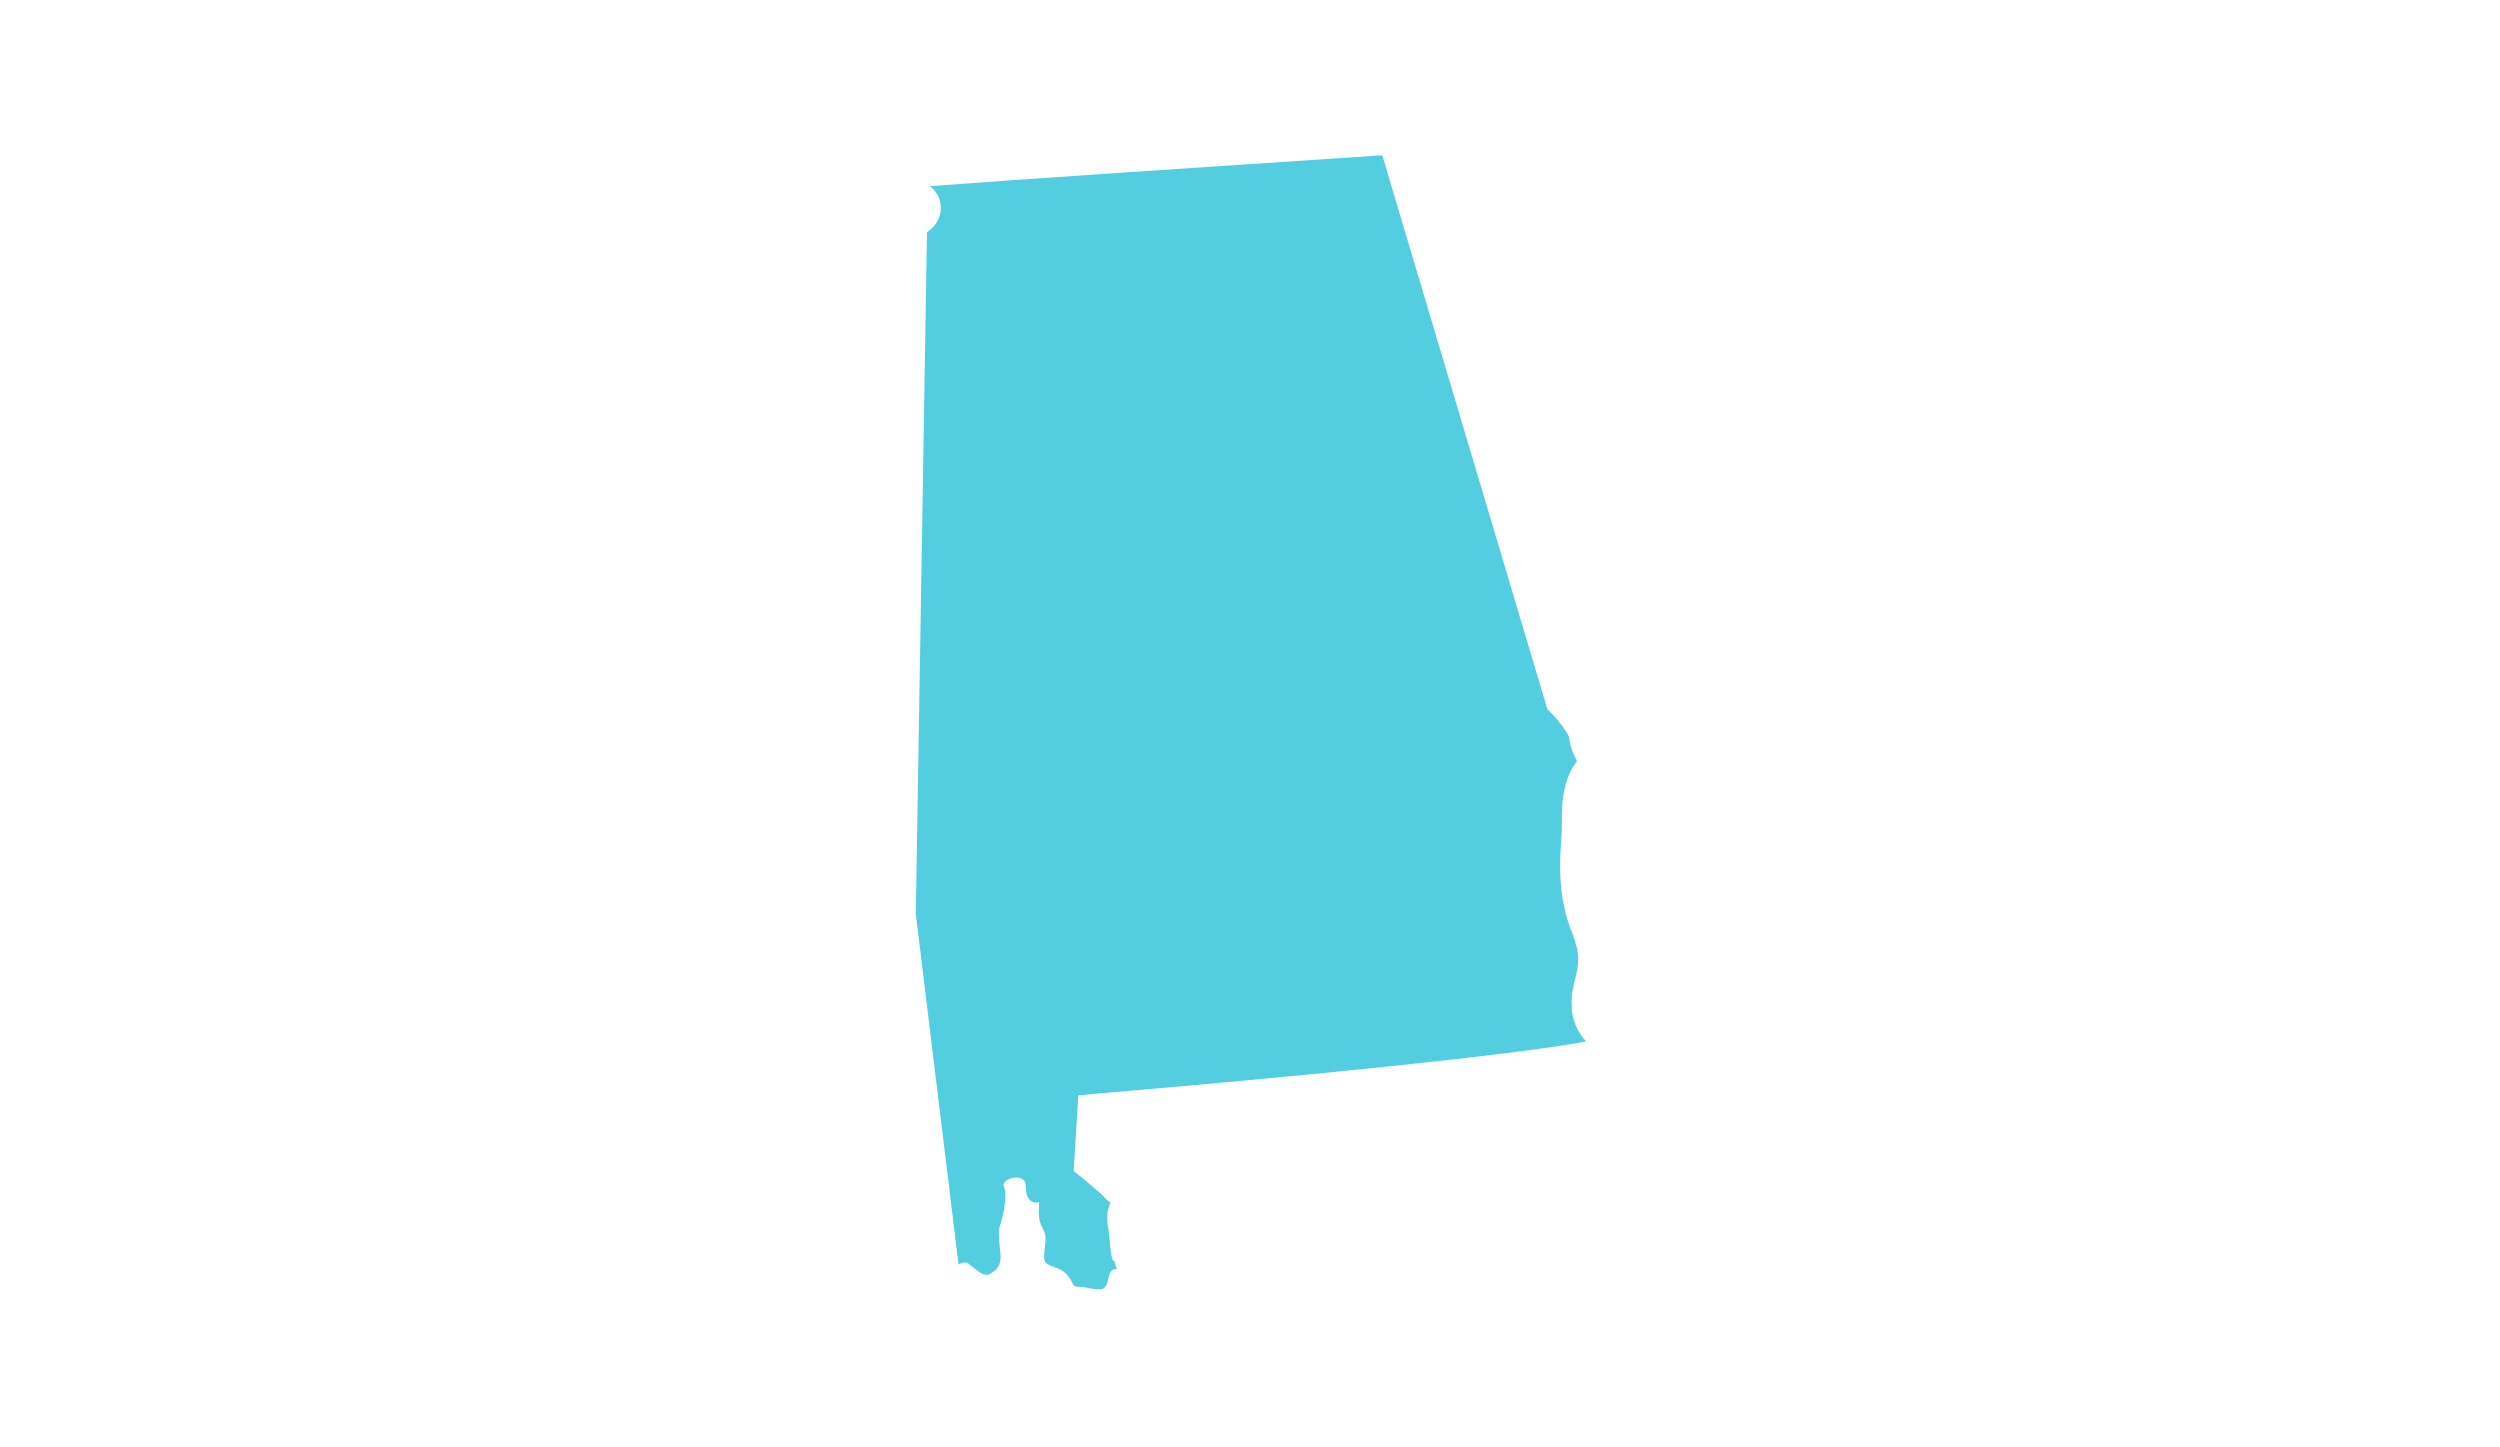 <?xml version="1.0" encoding="utf-8"?>
<!-- Generator: Adobe Illustrator 26.2.1, SVG Export Plug-In . SVG Version: 6.00 Build 0)  -->
<svg version="1.1" id="Layer_1" xmlns="http://www.w3.org/2000/svg" xmlns:xlink="http://www.w3.org/1999/xlink" x="0px" y="0px"
	 viewBox="0 0 380 220" style="enable-background:new 0 0 380 220;" xml:space="preserve">
<style type="text/css">
	.st0{fill:#53CEE1;}
</style>
<g>
	<path class="st0" d="M169,191.1c-0.1-0.5-0.2-1.1-0.2-1.1c-0.1-0.7-0.1-1.7-0.3-3c-0.3-1.6-0.3-2.9,0.3-4.2c0,0,0,0,0,0
		c-0.3-0.2-0.7-0.5-1.1-1c-0.6-0.6-2.2-1.9-3-2.6l-1.5-1.2l0.7-11.5l3.1-0.3c29.8-2.5,62.9-5.8,74.1-7.9c-1.1-1.2-2.2-3-2.2-5.5
		c-0.1-1.8,0.3-3.1,0.6-4.3c0.4-1.9,0.8-3.2-0.5-6.6c-2.3-5.7-1.9-10.8-1.7-14.3c0.1-1,0.1-1.8,0.1-2.5c-0.1-4.1,0.6-7.3,2.3-9.4
		c-0.5-1-1.1-2.2-1.2-3.7c-0.3-0.7-1.5-2.4-2.7-3.6l-0.6-0.6l-25.1-84.2c-24.3,1.6-57.2,3.8-68.8,4.7c1.6,1.1,1.7,2.7,1.7,3.3
		c0,1.9-1.2,3.1-2.1,3.7c-0.2,11.8-1.5,92.6-1.7,103.6l6.5,53.3c0.5-0.3,1-0.4,1.4-0.2c1.2,0.8,2.4,2.4,3.6,1.5
		c1.2-0.8,1.6-1.6,1.3-3.6c-0.2-2-0.3-2.9,0.1-3.9c0.3-1,1.1-4.3,0.5-5.6c-0.6-1.3,3.3-2.3,3.3-0.2c0,2.1,0.9,2.6,1.6,2.6
		c0.7,0,0.4-0.6,0.4,1.5c0,2.1,0.8,2.2,1,3.6c0.2,1.4-0.8,3.7,0.4,4.3c1.2,0.6,2,0.5,3,1.7c1,1.2,0.5,1.7,1.8,1.7
		c1.3,0,2.3,0.6,3.5,0.3c1.2-0.4,0.5-3.1,2.1-3c0,0,0.1,0,0.1,0c-0.2-0.3-0.3-0.7-0.4-1.2C169.1,191.7,169.1,191.4,169,191.1"/>
</g>
</svg>
